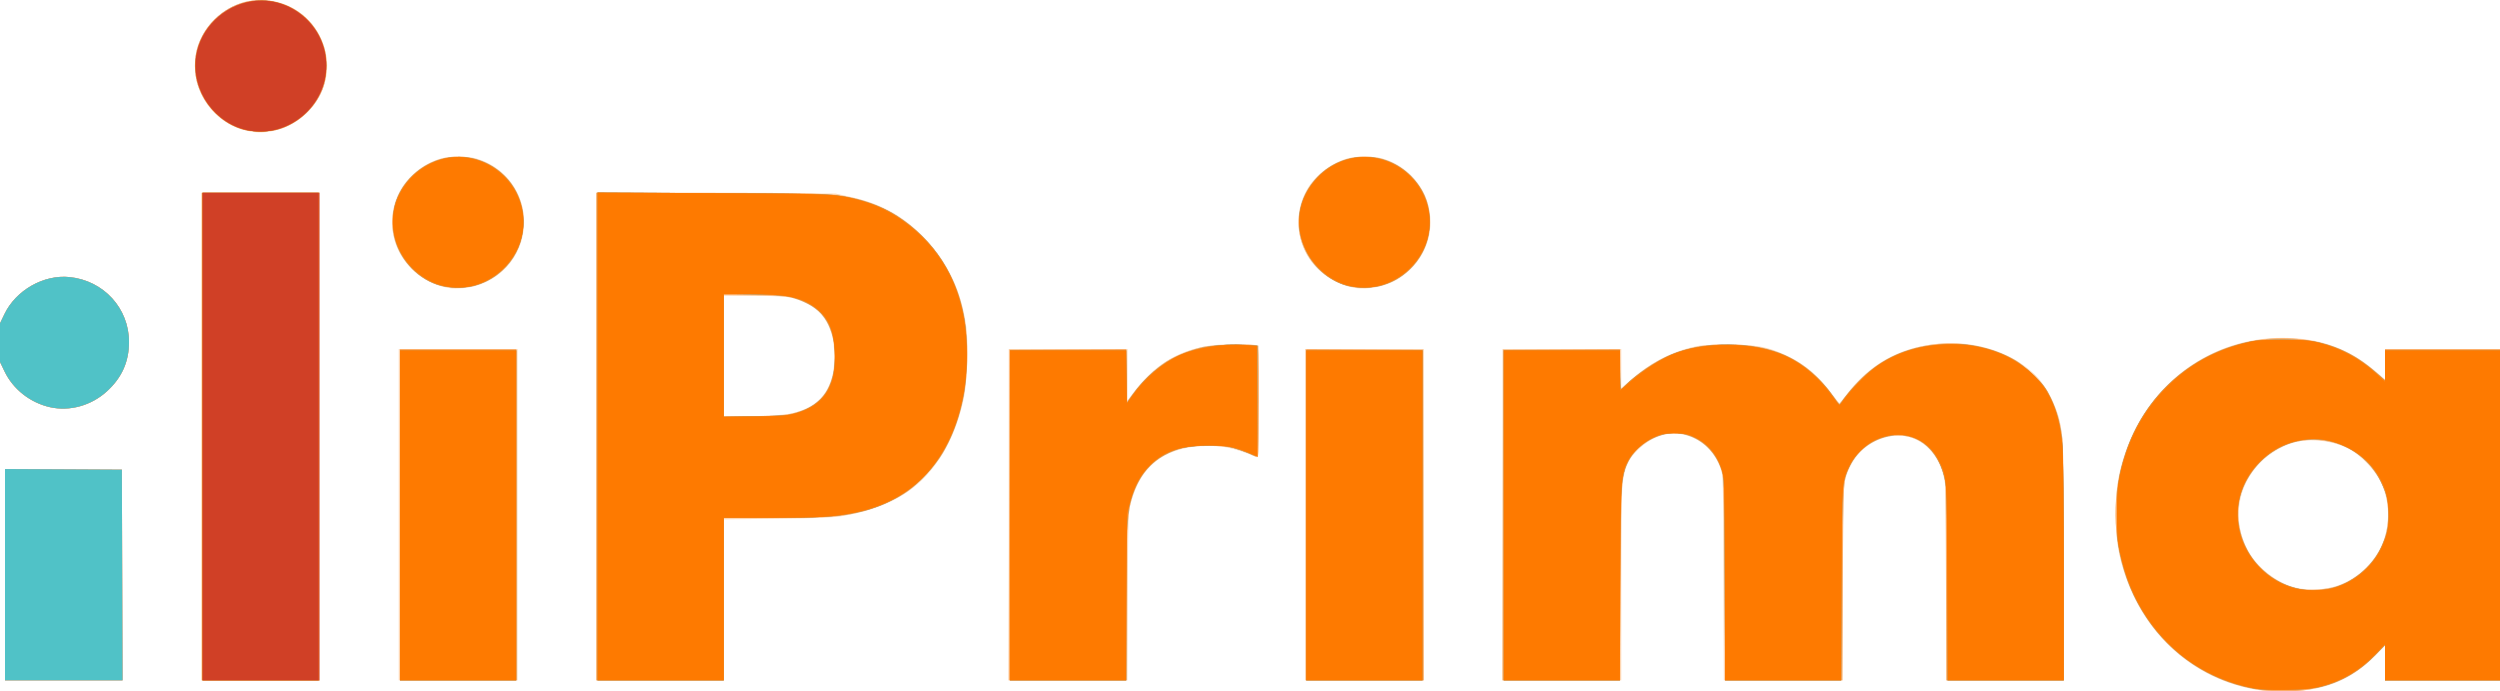 <?xml version="1.0" encoding="UTF-8" standalone="no"?>
<!-- Created with Inkscape (http://www.inkscape.org/) -->

<svg
   xmlns:dc="http://purl.org/dc/elements/1.1/"
   xmlns:cc="http://creativecommons.org/ns#"
   xmlns:rdf="http://www.w3.org/1999/02/22-rdf-syntax-ns#"
   xmlns:svg="http://www.w3.org/2000/svg"
   xmlns="http://www.w3.org/2000/svg"
   xmlns:sodipodi="http://sodipodi.sourceforge.net/DTD/sodipodi-0.dtd"
   xmlns:inkscape="http://www.inkscape.org/namespaces/inkscape"
   version="1.1"
   id="svg2"
   width="2666.667"
   height="737.482"
   viewBox="0 0 2666.667 737.482"
   sodipodi:docname="iPrima.svg"
   inkscape:version="0.92.4 (5da689c313, 2019-01-14)">
  <defs
     id="defs6" />
  <sodipodi:namedview
     pagecolor="#ffffff"
     bordercolor="#666666"
     borderopacity="1"
     objecttolerance="10"
     gridtolerance="10"
     guidetolerance="10"
     inkscape:pageopacity="0"
     inkscape:pageshadow="2"
     inkscape:window-width="1920"
     inkscape:window-height="1001"
     id="namedview4"
     showgrid="false"
     inkscape:zoom="0.18"
     inkscape:cx="-1207.473"
     inkscape:cy="308.75138"
     inkscape:window-x="-9"
     inkscape:window-y="41"
     inkscape:window-maximized="1"
     inkscape:current-layer="svg2" />
  <g
     id="g12"
     transform="translate(0,-26.333)">
    <path
       style="fill:#fed6b2;stroke-width:1.333"
       d="m 2414,763.082 c -68.203,-8.84 -123.174,-54.441 -146.536,-121.558 -7.893,-22.677 -10.641,-39.888 -10.673,-66.858 -0.032,-26.916 2.662,-43.798 10.69,-66.97 25.353,-73.187 91.819,-121.237 167.357,-120.988 41.2,0.136 71.284,11.592 103.496,39.41 l 5.667,4.894 v -16.173 -16.173 h 61.333 61.333 V 575.333 752 H 2605.333 2544 v -18.525 -18.525 l -9.667,10.003 c -26.397,27.317 -57.217,39.348 -99.508,38.846 -9.254,-0.11 -18.625,-0.433 -20.825,-0.718 z m 74.667,-110.64 c 23.869,-5.974 46.25,-26.824 54.259,-50.549 7.133,-21.128 5.39,-44.791 -4.705,-63.871 -5.674,-10.725 -19.402,-25.02 -30.173,-31.419 -15.602,-9.269 -38.953,-12.979 -57.649,-9.159 -12.809,2.617 -28.461,11.373 -38.958,21.795 -25.504,25.32 -30.819,63.613 -13.228,95.293 8.93,16.082 28.04,31.637 45.85,37.321 13.301,4.245 29.162,4.454 44.604,0.589 z M 5.333,639.32 V 526.64 L 67.667,526.987 130,527.333 130.341,639.667 130.682,752 H 68.008 5.333 Z M 214.667,492 V 232 H 278 341.333 V 492 752 H 278 214.667 Z m 210.667,83.333 V 398.667 h 63.333 63.333 V 575.333 752 H 488.667 425.333 Z M 636,491.938 V 231.876 l 127.667,0.469 127.667,0.469 15.333,3.439 c 34.164,7.662 56.957,20.436 80.574,45.155 23.962,25.08 38.535,56.606 43.535,94.177 2.347,17.635 0.847,58.972 -2.748,75.749 -6.047,28.222 -16.437,52.197 -30.985,71.504 -22.224,29.494 -52.248,45.954 -98.377,53.936 -9.873,1.708 -25.24,2.34 -69.667,2.865 l -57,0.674 V 666.156 752 h -68 -68 z m 207.748,-24.514 c 24.409,-5.228 38.895,-18.539 44.356,-40.757 2.587,-10.524 2.25,-33.486 -0.636,-43.333 -5.873,-20.04 -18.966,-32.477 -40.976,-38.92 -5.351,-1.566 -15.659,-2.253 -40.825,-2.721 l -33.667,-0.625 v 65.003 65.003 l 31,-0.781 c 20.29,-0.511 34.368,-1.502 40.748,-2.869 z M 1076,575.333 V 398.667 h 63.333 63.333 v 27.48 27.48 l 5.788,-7.813 c 21.647,-29.222 46.862,-45.104 80.212,-50.52 12.2,-1.981 39.914,-2.606 49,-1.104 l 5,0.826 v 59.968 c 0,56.608 -0.131,59.912 -2.333,58.96 -22.935,-9.908 -40.711,-13.465 -59.667,-11.941 -40.838,3.283 -63.679,21.729 -74.294,59.997 -2.898,10.449 -2.968,12.494 -3.393,100.333 L 1202.544,752 H 1139.272 1076 Z m 316,0 V 398.667 h 63.333 63.333 V 575.333 752 H 1455.333 1392 Z m 210.667,0 V 398.667 H 1666 h 63.333 v 20.785 20.785 L 1739,431.885 c 20.749,-17.928 41.129,-28.931 64.591,-34.872 10.257,-2.597 15.201,-2.974 39.076,-2.974 31.458,0 42.438,1.977 62.067,11.175 19.818,9.287 34.634,21.595 48.743,40.493 4.26,5.706 8.025,10.506 8.366,10.667 0.341,0.161 3.785,-3.888 7.653,-8.998 24.52,-32.39 56.014,-50.035 96.938,-54.311 41.261,-4.312 84.175,10.459 108.212,37.244 8.034,8.953 18.765,30.057 21.878,43.024 4.468,18.615 4.758,27.885 4.784,153 L 2201.334,752 h -62.667 -62.667 l -0.027,-100.333 c -0.016,-58.886 -0.572,-104.189 -1.347,-109.667 -4.814,-34.037 -29.238,-55.31 -57.872,-50.405 -23.55,4.034 -40.847,20.198 -48.232,45.072 -2.17,7.309 -2.416,16.96 -2.843,111.667 L 1965.212,752 h -63.221 -63.221 l -0.401,-109.667 c -0.399,-108.937 -0.421,-109.718 -3.305,-117.311 -5.564,-14.648 -15.836,-25.976 -28.725,-31.677 -20.758,-9.182 -41.79,-4.505 -59.793,13.297 -9.773,9.664 -13.286,17.51 -15.828,35.358 -0.788,5.528 -1.341,50.24 -1.356,109.667 L 1729.333,752 H 1666 1602.667 Z M 53.333,460.656 C 32.226,455.896 14.021,441.572 4.871,422.527 L 0,412.387 v -20.564 -20.564 l 4.694,-9.794 c 12.258,-25.577 41.849,-42.424 69.535,-39.588 36.422,3.732 63.48,33.382 63.384,69.457 -0.056,20.922 -7.707,37.943 -23.554,52.396 -16.71,15.241 -39.737,21.659 -60.725,16.926 z M 480.667,333.795 c -21.591,-3.18 -39.655,-14.753 -51.559,-33.032 -14.541,-22.328 -14.551,-52.406 -0.025,-74.88 9.413,-14.564 25.512,-26.278 42.251,-30.741 9.164,-2.443 27.909,-2.281 36.758,0.318 30.779,9.041 51.151,36.475 50.894,68.539 -0.294,36.764 -28.655,66.872 -65.674,69.719 -4.754,0.366 -10.444,0.4 -12.644,0.076 z m 964.351,-0.446 c -21.218,-3.772 -40.305,-16.842 -50.678,-34.702 -13.026,-22.429 -12.47,-51.302 1.4,-72.743 9.34,-14.438 25.646,-26.304 42.26,-30.754 9.15,-2.45 27.898,-2.292 36.758,0.31 30.462,8.947 50.999,36.25 51.056,67.873 0.044,24.371 -12.864,47.052 -34.48,60.588 -12.448,7.795 -32.518,11.88 -46.316,9.428 z M 267.685,166.682 c -28.06,-4.988 -49.288,-24.146 -57.535,-51.924 -2.614,-8.805 -2.778,-26.293 -0.333,-35.425 6.448,-24.079 25.852,-43.565 50.74,-50.956 3.694,-1.097 11.531,-2.017 17.415,-2.044 33.952,-0.156 62.427,23.105 69.596,56.853 4.483,21.103 -1.891,43.451 -17.172,60.205 -16.265,17.833 -41.238,27.108 -62.712,23.291 z"
       id="path26"
       inkscape:connector-curvature="0" />
    <path
       style="fill:#fdad64;stroke-width:1.333"
       d="m 2412.667,762.484 c -74.299,-9.385 -134.685,-66.701 -151.348,-143.652 -19.916,-91.974 23.596,-182.969 104.086,-217.67 25.957,-11.191 56.737,-16.032 84.92,-13.356 35.141,3.336 60.801,14.307 84.714,36.219 l 8.962,8.212 v -16.785 -16.785 h 61.333 61.333 V 575.333 752 H 2605.333 2544 v -18.609 -18.609 l -11,11.113 c -21.209,21.427 -44.395,32.667 -75.795,36.742 -11.836,1.536 -31.707,1.468 -44.538,-0.153 z M 2492,651.918 c 24.696,-8.046 43.495,-26.79 51.691,-51.54 4.849,-14.642 4.976,-35.28 0.306,-49.692 -3.937,-12.151 -13.735,-27.167 -23.035,-35.302 -26.682,-23.341 -67.468,-26.444 -96.574,-7.346 -16.741,10.985 -30.838,30.752 -35.154,49.295 -5.694,24.462 2.117,53.001 19.703,71.996 12.53,13.534 28.013,22.284 44.73,25.281 10.252,1.838 28.325,0.569 38.333,-2.692 z M 5.333,639.32 V 526.64 L 67.667,526.987 130,527.333 130.341,639.667 130.682,752 H 68.008 5.333 Z M 216,492 V 232 h 62.667 62.667 V 492 752 H 278.667 216 Z m 210.667,83.333 V 398.667 h 62 62 V 575.333 752 h -62 -62 z M 636,492 V 232 h 116.525 c 116.069,0 133.059,0.528 154.536,4.8 46.143,9.178 85.29,39.777 107.298,83.867 10.885,21.808 16.149,44.629 17.267,74.87 1.612,43.558 -7.224,82.303 -26.08,114.359 -7.23,12.292 -25.167,31.796 -37.017,40.252 -11.45,8.171 -30.971,17.146 -45.98,21.141 -24.031,6.396 -36.132,7.327 -95.55,7.354 l -55,0.024 V 665.333 752 h -68 -68 z m 210.892,-25.092 c 12.748,-3.421 19.79,-6.972 26.993,-13.611 21.601,-19.911 22.373,-69.961 1.436,-93.135 -6.153,-6.811 -20.76,-14.186 -33.321,-16.823 -6.61,-1.388 -18.184,-1.966 -39.667,-1.983 l -30.333,-0.023 v 64.831 64.831 l 32.333,-0.671 c 26.971,-0.56 34.029,-1.126 42.559,-3.415 z m 229.436,108.758 0.338,-176.333 62.307,-0.346 62.307,-0.346 0.36,28.217 0.36,28.217 6.862,-9.204 c 8.919,-11.963 24.275,-26.746 34.945,-33.642 9.843,-6.361 25.454,-12.662 39.203,-15.823 10.096,-2.321 52.584,-3.394 57.323,-1.448 2.172,0.892 2.333,4.997 2.333,59.444 0,32.167 -0.373,58.859 -0.829,59.315 -0.456,0.456 -3.621,-0.586 -7.034,-2.315 -14.328,-7.261 -24.728,-9.403 -45.471,-9.366 -14.069,0.025 -21.693,0.666 -28,2.354 -28.528,7.636 -46.459,25.913 -54.559,55.608 -4.466,16.375 -5.417,36.751 -5.429,116.333 L 1201.333,752 h -62.672 -62.672 z m 317.005,-0.347 V 398.64 l 62.333,0.347 62.333,0.347 0.338,176.333 L 1518.677,752 h -62.672 -62.672 z m 209.662,0.347 0.338,-176.333 62.3,-0.346 62.3,-0.346 0.366,21.666 0.366,21.666 8.29,-7.624 c 32.661,-30.036 67.831,-42.63 113.538,-40.659 45.834,1.977 77.006,17.75 102.472,51.851 4.843,6.486 8.924,11.793 9.068,11.793 0.144,0 3.674,-4.454 7.843,-9.898 9.64,-12.586 23.897,-26.05 35.602,-33.622 41.923,-27.12 101.611,-28.324 144.94,-2.924 4.169,2.444 13.05,9.844 19.735,16.444 10.106,9.977 13.071,13.91 17.594,23.333 6.145,12.805 10.192,27.376 12.21,43.965 0.852,7.007 1.375,58.035 1.375,134.333 V 752 h -62.615 -62.615 l -0.412,-107.667 -0.412,-107.667 -3.138,-8.46 c -9.58,-25.825 -27.951,-38.947 -51.981,-37.13 -18.7,1.414 -38.101,14.33 -46.108,30.697 -8.207,16.775 -7.887,11.97 -8.377,125.893 L 1965.226,752 h -62.472 -62.472 l -0.685,-106.333 c -0.447,-69.437 -1.19,-108.605 -2.141,-112.879 -5.06,-22.756 -22.119,-39.679 -44.122,-43.771 -20.514,-3.815 -46.894,10.218 -56.635,30.129 -7.309,14.94 -7.585,19.274 -8.307,130.521 L 1727.729,752 h -62.536 -62.536 z M 53.333,460.656 C 32.226,455.896 14.021,441.572 4.871,422.527 L 0,412.387 v -20.564 -20.564 l 4.694,-9.794 c 12.258,-25.577 41.849,-42.424 69.535,-39.588 36.422,3.732 63.48,33.382 63.384,69.457 -0.056,20.922 -7.707,37.943 -23.554,52.396 -16.71,15.241 -39.737,21.659 -60.725,16.926 z M 470.255,331.332 c -23.737,-6.526 -43.256,-26.569 -49.603,-50.937 -11.292,-43.354 22.853,-87.062 68.015,-87.062 38.394,0 70,31.134 70,68.955 0,32.574 -20.295,59.51 -51.909,68.895 -8.72,2.589 -27.352,2.665 -36.503,0.149 z m 967.078,0.096 c -24.102,-6.694 -43.665,-26.654 -50.015,-51.033 -11.29,-43.345 22.986,-87.062 68.26,-87.062 19.08,0 35.212,6.768 49.19,20.638 14.328,14.217 20.519,29.117 20.549,49.454 0.047,31.543 -20.567,58.459 -51.893,67.759 -8.586,2.549 -27.337,2.676 -36.091,0.245 z M 259.584,164.664 C 248.281,161.558 238.264,155.598 229.333,146.667 201.07,118.403 200.78,75.221 228.667,47.334 266.765,9.235 331.045,25.944 346.027,77.841 c 3.172,10.987 2.899,28.402 -0.621,39.692 -6.902,22.137 -26.881,41.154 -49.582,47.197 -8.801,2.342 -27.606,2.308 -36.241,-0.065 z"
       id="path24"
       inkscape:connector-curvature="0" />
    <path
       style="fill:#e59a8c;stroke-width:1.333"
       d="m 2403.406,760.592 c -46.286,-8.691 -87.223,-35.829 -113.433,-75.201 -14.335,-21.533 -22.971,-42.424 -28.923,-69.971 -2.439,-11.287 -2.904,-17.763 -2.928,-40.753 -0.031,-29.482 1.866,-42.709 9.366,-65.333 20.082,-60.576 69.349,-104.87 131.59,-118.308 16.971,-3.664 58.804,-3.277 74.665,0.691 23.11,5.781 41.101,15.316 60.653,32.143 L 2544,432.125 V 416.062 400 h 61.333 61.333 V 576 752 H 2605.333 2544 v -18.921 -18.921 l -9.667,10.019 c -17.014,17.634 -36.148,28.946 -58.576,34.631 -14.849,3.764 -56.352,4.787 -72.351,1.783 z m 82.932,-106.597 c 22.395,-5.28 43.905,-22.764 53.542,-43.52 6.139,-13.223 8.12,-21.797 8.12,-35.141 0,-13.59 -1.993,-22.077 -8.296,-35.333 -10.365,-21.799 -31.628,-38.335 -55.959,-43.521 -55.113,-11.746 -106.885,39.386 -95.238,94.062 9.637,45.245 53.739,73.849 97.832,63.453 z M 5.333,639.32 V 526.64 L 67.667,526.987 130,527.333 130.341,639.667 130.682,752 H 68.008 5.333 Z M 216,492 V 232 h 62.667 62.667 V 492 752 H 278.667 216 Z m 210.667,84 V 400 h 62 62 v 176 176 h -62 -62 z M 637.333,491.886 V 231.772 l 121.667,0.619 c 85.615,0.436 125.025,1.101 133,2.246 26.368,3.785 48.518,11.444 65.442,22.627 39.189,25.895 62.931,62.543 71.309,110.069 3.419,19.396 3.165,57.409 -0.521,78.027 -12.588,70.402 -53.148,115.267 -115.563,127.829 -22.263,4.481 -38.782,5.477 -90.808,5.477 H 772 V 665.333 752 h -67.333 -67.333 z m 212.667,-25.113 c 28.325,-9.126 40.667,-27.57 40.667,-60.773 0,-34.573 -14.207,-53.955 -46,-62.755 -6.021,-1.667 -15.999,-2.382 -40.333,-2.893 l -32.333,-0.679 v 65.629 65.628 l 34.333,-0.575 c 31.046,-0.52 35.227,-0.863 43.667,-3.582 z M 1077.333,576 V 400 h 61.974 61.974 l 0.36,28.103 0.36,28.103 5.635,-7.992 c 27.843,-39.493 67.313,-57.13 120.699,-53.934 l 13,0.778 v 59.28 c 0,46.925 -0.347,59.128 -1.667,58.549 -10.383,-4.553 -23.238,-8.956 -30.002,-10.276 -12.645,-2.467 -41.268,-1.012 -52.998,2.695 -24.358,7.696 -39.873,23.275 -48.791,48.993 -5.901,17.019 -6.527,28.059 -6.535,115.367 L 1201.333,752 h -62 -62 z m 316,0 V 400 h 62 62 v 176 176 h -62 -62 z M 1604,576 V 400 h 62 62 v 20.667 c 0,11.367 0.488,20.667 1.084,20.667 0.596,0 2.846,-1.856 5,-4.124 9.767,-10.286 33.73,-26.291 48.962,-32.702 34.59,-14.559 88.496,-13.939 121.694,1.4 19.404,8.965 38.149,25.077 50.918,43.765 6.272,9.18 6.315,9.211 8.323,6.152 6.514,-9.924 20.943,-25.694 30.634,-33.482 23.201,-18.642 48.297,-27.464 81.384,-28.606 16.367,-0.565 21.481,-0.227 33.333,2.206 25.131,5.158 44.177,15.015 60.827,31.482 9.022,8.922 11.918,12.901 16.982,23.333 7.341,15.122 11.066,30.028 12.832,51.346 0.734,8.859 1.326,67.698 1.338,132.897 l 0.021,117 h -62 -62 l -0.059,-95 c -0.032,-52.25 -0.561,-101 -1.175,-108.333 -3.351,-39.983 -29.229,-64.138 -61.504,-57.408 -23.894,4.982 -40.561,21.698 -47.504,47.643 -2.005,7.491 -2.311,19.848 -2.743,110.765 L 1963.862,752 h -61.873 -61.873 l -0.408,-108.333 c -0.402,-106.534 -0.456,-108.472 -3.251,-116.664 -7.717,-22.614 -25.437,-37.141 -47.201,-38.698 -23.784,-1.702 -48.912,15.309 -55.865,37.819 -4.803,15.551 -5.37,29.125 -5.381,128.877 l -0.01,97 h -62 -62 z M 53.333,460.656 C 32.226,455.896 14.021,441.572 4.871,422.527 L 0,412.387 v -20.564 -20.564 l 4.694,-9.794 c 12.258,-25.577 41.849,-42.424 69.535,-39.588 36.422,3.732 63.48,33.382 63.384,69.457 -0.056,20.922 -7.707,37.943 -23.554,52.396 -16.71,15.241 -39.737,21.659 -60.725,16.926 z M 474.014,331.766 c -22.449,-4.281 -42.874,-22.468 -51.075,-45.478 -4.71,-13.214 -4.957,-32.267 -0.583,-44.955 8.508,-24.683 31.033,-43.188 57.133,-46.937 29.109,-4.181 58.544,11.31 71.452,37.603 15.029,30.615 6.567,66.356 -20.599,87.007 -16.095,12.235 -35.74,16.685 -56.327,12.759 z m 966.653,0.015 c -19.238,-3.619 -37.901,-18.368 -47.204,-37.307 -13.65,-27.787 -9.16,-57.136 12.134,-79.311 27.006,-28.124 71.602,-28.562 99.281,-0.975 24.398,24.316 27.031,63.333 6.129,90.814 -16.831,22.129 -42.7,31.977 -70.34,26.778 z M 259.584,164.664 C 248.281,161.558 238.264,155.598 229.333,146.667 201.07,118.403 200.78,75.221 228.667,47.334 266.765,9.235 331.045,25.944 346.027,77.841 c 3.172,10.987 2.899,28.402 -0.621,39.692 -6.902,22.137 -26.881,41.154 -49.582,47.197 -8.801,2.342 -27.606,2.308 -36.241,-0.065 z"
       id="path22"
       inkscape:connector-curvature="0" />
    <path
       style="fill:#50c2c7;stroke-width:1.333"
       d="m 2403.406,760.592 c -46.286,-8.691 -87.223,-35.829 -113.433,-75.201 -14.335,-21.533 -22.971,-42.424 -28.923,-69.971 -2.439,-11.287 -2.904,-17.763 -2.928,-40.753 -0.031,-29.482 1.866,-42.709 9.366,-65.333 20.082,-60.576 69.349,-104.87 131.59,-118.308 16.971,-3.664 58.804,-3.277 74.665,0.691 23.11,5.781 41.101,15.316 60.653,32.143 L 2544,432.125 V 416.062 400 h 61.333 61.333 V 576 752 H 2605.333 2544 v -18.921 -18.921 l -9.667,10.019 c -17.014,17.634 -36.148,28.946 -58.576,34.631 -14.849,3.764 -56.352,4.787 -72.351,1.783 z m 82.932,-106.597 c 22.395,-5.28 43.905,-22.764 53.542,-43.52 6.139,-13.223 8.12,-21.797 8.12,-35.141 0,-13.59 -1.993,-22.077 -8.296,-35.333 -10.365,-21.799 -31.628,-38.335 -55.959,-43.521 -55.113,-11.746 -106.885,39.386 -95.238,94.062 9.637,45.245 53.739,73.849 97.832,63.453 z M 5.333,639.32 V 526.64 L 67.667,526.987 130,527.333 130.341,639.667 130.682,752 H 68.008 5.333 Z M 216,492 V 232 h 62 62 v 260 260 h -62 -62 z m 210.667,84 V 400 h 62 62 v 176 176 h -62 -62 z M 637.333,491.886 V 231.772 l 121.667,0.619 c 85.615,0.436 125.025,1.101 133,2.246 26.368,3.785 48.518,11.444 65.442,22.627 39.189,25.895 62.931,62.543 71.309,110.069 3.419,19.396 3.165,57.409 -0.521,78.027 -12.588,70.402 -53.148,115.267 -115.563,127.829 -22.263,4.481 -38.782,5.477 -90.808,5.477 H 772 V 665.333 752 h -67.333 -67.333 z m 212.667,-25.113 c 28.325,-9.126 40.667,-27.57 40.667,-60.773 0,-34.573 -14.207,-53.955 -46,-62.755 -6.021,-1.667 -15.999,-2.382 -40.333,-2.893 l -32.333,-0.679 v 65.629 65.628 l 34.333,-0.575 c 31.046,-0.52 35.227,-0.863 43.667,-3.582 z M 1077.333,576 V 400 h 61.974 61.974 l 0.36,28.103 0.36,28.103 5.635,-7.992 c 27.843,-39.493 67.313,-57.13 120.699,-53.934 l 13,0.778 v 59.28 c 0,46.925 -0.347,59.128 -1.667,58.549 -10.383,-4.553 -23.238,-8.956 -30.002,-10.276 -12.645,-2.467 -41.268,-1.012 -52.998,2.695 -24.358,7.696 -39.873,23.275 -48.791,48.993 -5.901,17.019 -6.527,28.059 -6.535,115.367 L 1201.333,752 h -62 -62 z m 316,0 V 400 h 62 62 v 176 176 h -62 -62 z M 1604,576 V 400 h 62 62 v 20.667 c 0,11.367 0.488,20.667 1.084,20.667 0.596,0 2.846,-1.856 5,-4.124 9.767,-10.286 33.73,-26.291 48.962,-32.702 34.59,-14.559 88.496,-13.939 121.694,1.4 19.404,8.965 38.149,25.077 50.918,43.765 6.272,9.18 6.315,9.211 8.323,6.152 6.514,-9.924 20.943,-25.694 30.634,-33.482 23.201,-18.642 48.297,-27.464 81.384,-28.606 16.367,-0.565 21.481,-0.227 33.333,2.206 25.131,5.158 44.177,15.015 60.827,31.482 9.022,8.922 11.918,12.901 16.982,23.333 7.341,15.122 11.066,30.028 12.832,51.346 0.734,8.859 1.326,67.698 1.338,132.897 l 0.021,117 h -62 -62 l -0.059,-95 c -0.032,-52.25 -0.561,-101 -1.175,-108.333 -3.351,-39.983 -29.229,-64.138 -61.504,-57.408 -23.894,4.982 -40.561,21.698 -47.504,47.643 -2.005,7.491 -2.311,19.848 -2.743,110.765 L 1963.862,752 h -61.873 -61.873 l -0.408,-108.333 c -0.402,-106.534 -0.456,-108.472 -3.251,-116.664 -7.717,-22.614 -25.437,-37.141 -47.201,-38.698 -23.784,-1.702 -48.912,15.309 -55.865,37.819 -4.803,15.551 -5.37,29.125 -5.381,128.877 l -0.01,97 h -62 -62 z M 53.333,460.656 C 32.226,455.896 14.021,441.572 4.871,422.527 L 0,412.387 v -20.564 -20.564 l 4.694,-9.794 c 12.258,-25.577 41.849,-42.424 69.535,-39.588 36.422,3.732 63.48,33.382 63.384,69.457 -0.056,20.922 -7.707,37.943 -23.554,52.396 -16.71,15.241 -39.737,21.659 -60.725,16.926 z M 474.014,331.766 c -22.449,-4.281 -42.874,-22.468 -51.075,-45.478 -4.71,-13.214 -4.957,-32.267 -0.583,-44.955 8.508,-24.683 31.033,-43.188 57.133,-46.937 29.109,-4.181 58.544,11.31 71.452,37.603 15.029,30.615 6.567,66.356 -20.599,87.007 -16.095,12.235 -35.74,16.685 -56.327,12.759 z m 966.653,0.015 c -19.238,-3.619 -37.901,-18.368 -47.204,-37.307 -13.65,-27.787 -9.16,-57.136 12.134,-79.311 27.006,-28.124 71.602,-28.562 99.281,-0.975 24.398,24.316 27.031,63.333 6.129,90.814 -16.831,22.129 -42.7,31.977 -70.34,26.778 z M 266.667,165.746 c -36.849,-6.161 -63.147,-42.767 -57.351,-79.832 4.591,-29.358 29.113,-53.512 59.017,-58.13 41.409,-6.394 79.538,26.39 79.647,68.484 0.111,42.648 -39.477,76.474 -81.314,69.478 z"
       id="path20"
       inkscape:connector-curvature="0" />
    <path
       style="fill:#fe891d;stroke-width:1.333"
       d="m 2403.406,760.592 c -46.286,-8.691 -87.223,-35.829 -113.433,-75.201 -14.335,-21.533 -22.971,-42.424 -28.923,-69.971 -2.439,-11.287 -2.904,-17.763 -2.928,-40.753 -0.031,-29.482 1.866,-42.709 9.366,-65.333 20.082,-60.576 69.349,-104.87 131.59,-118.308 16.971,-3.664 58.804,-3.277 74.665,0.691 23.11,5.781 41.101,15.316 60.653,32.143 L 2544,432.125 V 416.062 400 h 61.333 61.333 V 576 752 H 2605.333 2544 v -18.921 -18.921 l -9.667,10.019 c -17.014,17.634 -36.148,28.946 -58.576,34.631 -14.849,3.764 -56.352,4.787 -72.351,1.783 z m 82.932,-106.597 c 22.395,-5.28 43.905,-22.764 53.542,-43.52 6.139,-13.223 8.12,-21.797 8.12,-35.141 0,-13.59 -1.993,-22.077 -8.296,-35.333 -10.365,-21.799 -31.628,-38.335 -55.959,-43.521 -55.113,-11.746 -106.885,39.386 -95.238,94.062 9.637,45.245 53.739,73.849 97.832,63.453 z M 216,492 V 232 h 62 62 v 260 260 h -62 -62 z m 210.667,84 V 400 h 62 62 v 176 176 h -62 -62 z M 637.333,491.886 V 231.772 l 121.667,0.619 c 85.615,0.436 125.025,1.101 133,2.246 26.368,3.785 48.518,11.444 65.442,22.627 39.189,25.895 62.931,62.543 71.309,110.069 3.419,19.396 3.165,57.409 -0.521,78.027 -12.588,70.402 -53.148,115.267 -115.563,127.829 -22.263,4.481 -38.782,5.477 -90.808,5.477 H 772 V 665.333 752 h -67.333 -67.333 z m 212.667,-25.113 c 28.325,-9.126 40.667,-27.57 40.667,-60.773 0,-34.573 -14.207,-53.955 -46,-62.755 -6.021,-1.667 -15.999,-2.382 -40.333,-2.893 l -32.333,-0.679 v 65.629 65.628 l 34.333,-0.575 c 31.046,-0.52 35.227,-0.863 43.667,-3.582 z M 1077.333,576 V 400 h 61.974 61.974 l 0.36,28.103 0.36,28.103 5.635,-7.992 c 27.843,-39.493 67.313,-57.13 120.699,-53.934 l 13,0.778 v 59.28 c 0,46.925 -0.347,59.128 -1.667,58.549 -10.383,-4.553 -23.238,-8.956 -30.002,-10.276 -12.645,-2.467 -41.268,-1.012 -52.998,2.695 -24.358,7.696 -39.873,23.275 -48.791,48.993 -5.901,17.019 -6.527,28.059 -6.535,115.367 L 1201.333,752 h -62 -62 z m 316,0 V 400 h 62 62 v 176 176 h -62 -62 z M 1604,576 V 400 h 62 62 v 20.667 c 0,11.367 0.488,20.667 1.084,20.667 0.596,0 2.846,-1.856 5,-4.124 9.767,-10.286 33.73,-26.291 48.962,-32.702 34.59,-14.559 88.496,-13.939 121.694,1.4 19.404,8.965 38.149,25.077 50.918,43.765 6.272,9.18 6.315,9.211 8.323,6.152 6.514,-9.924 20.943,-25.694 30.634,-33.482 23.201,-18.642 48.297,-27.464 81.384,-28.606 16.367,-0.565 21.481,-0.227 33.333,2.206 25.131,5.158 44.177,15.015 60.827,31.482 9.022,8.922 11.918,12.901 16.982,23.333 7.341,15.122 11.066,30.028 12.832,51.346 0.734,8.859 1.326,67.698 1.338,132.897 l 0.021,117 h -62 -62 l -0.059,-95 c -0.032,-52.25 -0.561,-101 -1.175,-108.333 -3.351,-39.983 -29.229,-64.138 -61.504,-57.408 -23.894,4.982 -40.561,21.698 -47.504,47.643 -2.005,7.491 -2.311,19.848 -2.743,110.765 L 1963.862,752 h -61.873 -61.873 l -0.408,-108.333 c -0.402,-106.534 -0.456,-108.472 -3.251,-116.664 -7.717,-22.614 -25.437,-37.141 -47.201,-38.698 -23.784,-1.702 -48.912,15.309 -55.865,37.819 -4.803,15.551 -5.37,29.125 -5.381,128.877 l -0.01,97 h -62 -62 z M 474.014,331.766 c -22.449,-4.281 -42.874,-22.468 -51.075,-45.478 -4.71,-13.214 -4.957,-32.267 -0.583,-44.955 8.508,-24.683 31.033,-43.188 57.133,-46.937 29.109,-4.181 58.544,11.31 71.452,37.603 15.029,30.615 6.567,66.356 -20.599,87.007 -16.095,12.235 -35.74,16.685 -56.327,12.759 z m 966.653,0.015 c -19.238,-3.619 -37.901,-18.368 -47.204,-37.307 -13.65,-27.787 -9.16,-57.136 12.134,-79.311 27.006,-28.124 71.602,-28.562 99.281,-0.975 24.398,24.316 27.031,63.333 6.129,90.814 -16.831,22.129 -42.7,31.977 -70.34,26.778 z M 266.667,165.746 c -36.849,-6.161 -63.147,-42.767 -57.351,-79.832 4.591,-29.358 29.113,-53.512 59.017,-58.13 41.409,-6.394 79.538,26.39 79.647,68.484 0.111,42.648 -39.477,76.474 -81.314,69.478 z"
       id="path18"
       inkscape:connector-curvature="0" />
    <path
       style="fill:#fe7a00;stroke-width:1.333"
       d="m 2404.667,760.585 c -30.897,-5.747 -61.157,-20.236 -83.037,-39.758 -31.646,-28.237 -50.974,-62.152 -60.501,-106.16 -2.593,-11.976 -3.027,-17.855 -3.002,-40.667 0.024,-22.346 0.495,-28.775 2.909,-39.678 8.653,-39.093 24.562,-69.168 50.297,-95.081 22.919,-23.077 48.399,-37.705 80.667,-46.309 14.745,-3.932 16.382,-4.088 42.667,-4.085 25.441,0.003 28.256,0.251 40.667,3.579 22.978,6.163 43.024,17.225 60.016,33.12 L 2544,433.639 V 416.82 400 h 61.333 61.333 V 576 752 H 2605.333 2544 v -19.337 -19.337 l -9.661,10.17 c -16.705,17.586 -35.411,28.773 -58.246,34.833 -10.944,2.904 -16.176,3.447 -36.76,3.813 -17.189,0.306 -27.027,-0.136 -34.667,-1.557 z m 82.72,-106.596 c 28.758,-7.279 51.493,-30.221 58.764,-59.296 2.988,-11.946 1.945,-34.818 -2.112,-46.322 -6.916,-19.613 -21.587,-35.87 -40.672,-45.069 -18.854,-9.087 -36.487,-10.967 -56.019,-5.972 -14.356,3.672 -26.254,10.642 -37.348,21.882 -19.487,19.742 -27.13,45.983 -21.346,73.283 6.151,29.031 30.939,54.625 59.636,61.573 9.801,2.373 29.567,2.333 39.097,-0.079 z M 216,492 V 232 h 62 62 v 260 260 h -62 -62 z m 210.667,84 V 400 h 62 62 v 176 176 h -62 -62 z M 637.333,491.881 V 231.763 l 121.667,0.59 c 132.023,0.641 133.694,0.728 160.763,8.403 38.811,11.005 74.262,40.977 93.457,79.015 25.063,49.666 24.128,125.595 -2.194,178.229 -20.5,40.993 -52.914,65.419 -99.801,75.208 -21.331,4.453 -37.913,5.459 -90.033,5.459 H 772 V 665.333 752 H 704.667 637.333 Z M 842.105,468.688 c 20.426,-3.908 34.65,-13.277 41.761,-27.507 5.65,-11.307 7.154,-20.34 6.499,-39.029 C 889.512,377.819 883.683,364.669 868.939,353.815 854.636,343.285 837.742,340 797.904,340 h -25.904 v 65.333 65.333 h 29.883 c 20.882,0 32.997,-0.596 40.222,-1.978 z M 1077.333,576 V 400 h 61.974 61.974 l 0.36,28.306 0.36,28.305 6.22,-8.718 c 13.04,-18.279 32.867,-35.129 50.447,-42.872 18.085,-7.966 47.22,-12.312 70.667,-10.543 l 11.333,0.855 0.347,59.024 0.347,59.024 -5.014,-2.236 c -16.971,-7.57 -23.224,-8.951 -43.014,-9.5 -32.098,-0.89 -51.375,5.249 -67.175,21.394 -10.102,10.323 -15.931,21.107 -20.514,37.957 L 1202.108,574 l -0.464,89 -0.464,89 h -61.923 -61.923 z m 316,0 V 400 h 62 62 v 176 176 h -62 -62 z M 1604,576 V 400 h 62 62 v 21.428 21.428 l 11.667,-9.892 c 33.674,-28.551 60.444,-38.66 102.333,-38.644 50.166,0.02 83.53,15.811 110.93,52.503 4.864,6.513 8.987,11.842 9.164,11.842 0.176,0 3.37,-4.113 7.096,-9.14 7.563,-10.202 24.422,-26.844 33.518,-33.086 42.648,-29.268 106.482,-30.79 149.056,-3.556 30.443,19.474 44.581,46.071 48.204,90.686 0.792,9.756 1.365,65.434 1.365,132.623 V 752 h -61.907 -61.907 l -0.51,-105.667 c -0.56,-116.071 -0.257,-111.665 -8.864,-128.715 -12.784,-25.325 -41.329,-34.595 -67.869,-22.041 -10.304,4.874 -22.105,16.378 -26.889,26.212 -8.863,18.218 -8.543,13.734 -9.063,127.212 L 1963.85,752 H 1901.925 1840 l -0.027,-103 c -0.015,-56.65 -0.586,-106.869 -1.269,-111.597 -2.978,-20.602 -13.581,-36.068 -30.408,-44.352 -8.274,-4.073 -9.856,-4.385 -22.268,-4.385 -12.267,0 -14.099,0.349 -22.373,4.269 -10.854,5.141 -22.729,15.992 -27.236,24.887 -7.489,14.778 -7.519,15.265 -8.064,129.177 l -0.502,105 h -61.926 -61.926 V 576 Z M 473.042,331.263 c -34.957,-8.475 -59.084,-44.249 -53.123,-78.769 6.306,-36.521 41.875,-63.093 77.678,-58.03 30.222,4.274 54.691,27.902 59.794,57.74 8.121,47.479 -37.651,90.381 -84.349,79.06 z m 966.667,0 c -34.148,-8.279 -58.191,-43.049 -53.282,-77.057 5.389,-37.331 41.316,-64.906 77.836,-59.742 30.307,4.286 54.677,27.818 59.794,57.74 8.12,47.478 -37.652,90.38 -84.349,79.06 z M 266.667,165.746 c -36.849,-6.161 -63.147,-42.767 -57.351,-79.832 4.591,-29.358 29.113,-53.512 59.017,-58.13 41.409,-6.394 79.538,26.39 79.647,68.484 0.111,42.648 -39.477,76.474 -81.314,69.478 z"
       id="path16"
       inkscape:connector-curvature="0" />
    <path
       style="fill:#d04026;stroke-width:1.333"
       d="M 216,492 V 232 h 62 62 v 260 260 h -62 -62 z m 50.667,-326.254 c -36.849,-6.161 -63.147,-42.767 -57.351,-79.832 4.591,-29.358 29.113,-53.512 59.017,-58.13 41.409,-6.394 79.538,26.39 79.647,68.484 0.111,42.648 -39.477,76.474 -81.314,69.478 z"
       id="path14"
       inkscape:connector-curvature="0" />
  </g>
</svg>
